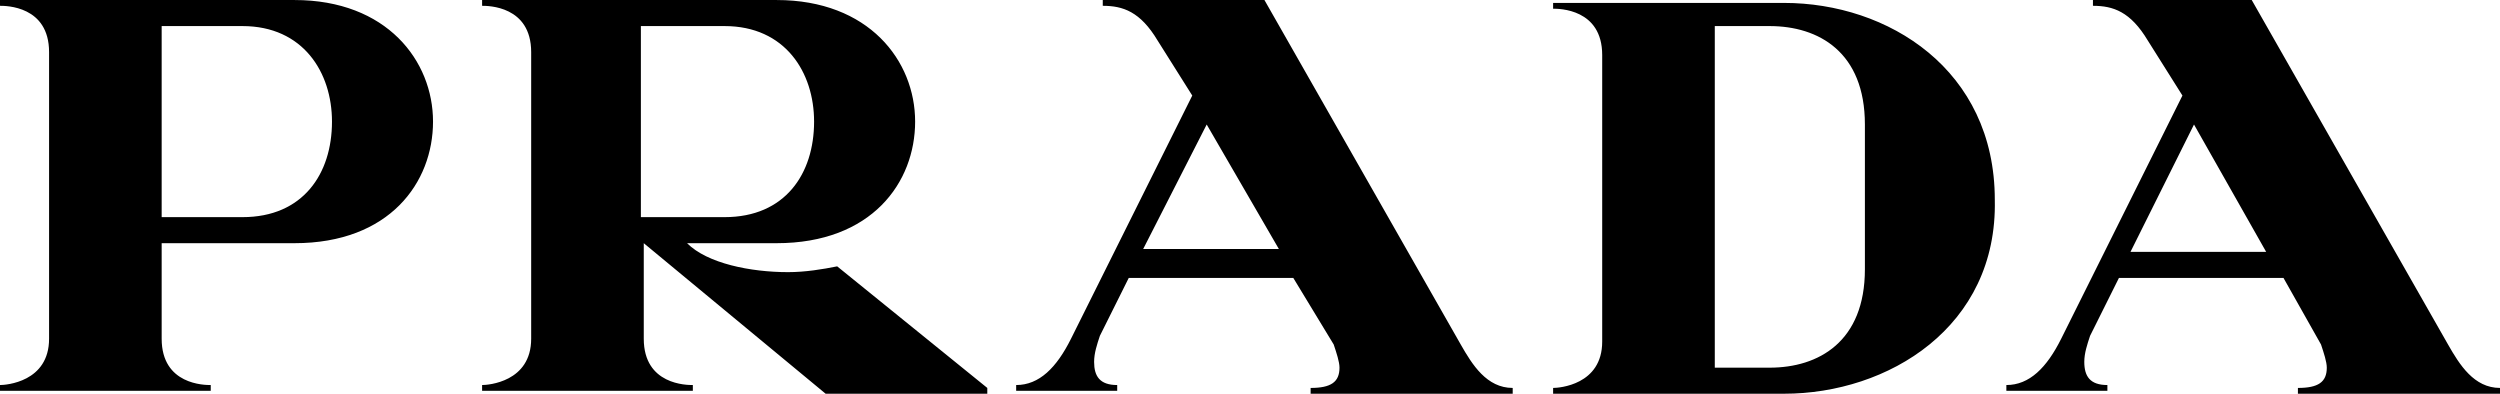<svg width="2000" height="315" viewBox="0 0 2000 315" fill="none" xmlns="http://www.w3.org/2000/svg">
<path d="M235.565 194.553H129.33V270.979C129.33 308.032 163.972 308.032 168.591 308.032V312.664H0V308.032C4.619 308.032 39.261 305.717 39.261 270.979V41.706C39.261 4.651 4.619 4.651 0 4.651V0.02H235.565C309.469 0.02 346.42 48.653 346.42 97.287C346.42 145.92 311.778 194.553 235.565 194.553ZM193.995 20.863H129.33V173.711H193.995C242.494 173.711 265.589 138.973 265.589 97.287C265.589 57.917 242.494 20.863 193.995 20.863ZM660.509 314.98L515.011 194.553V270.979C515.011 308.032 549.654 308.032 554.272 308.032V312.664H385.682V308.032C390.301 308.032 424.942 305.717 424.942 270.979V41.706C424.942 4.651 390.301 4.651 385.682 4.651V0.02H621.247C695.15 0.02 732.102 48.653 732.102 97.287C732.102 145.92 697.46 194.553 621.247 194.553H549.654C565.82 210.766 600.461 217.712 630.485 217.712C644.342 217.712 658.198 215.397 669.746 213.081L789.838 310.349V314.98H660.509ZM579.677 20.863H512.702V173.711H579.677C628.175 173.711 651.271 138.973 651.271 97.287C651.271 57.917 628.175 20.863 579.677 20.863ZM1048.5 314.98V310.349C1064.66 310.349 1071.59 305.717 1071.59 294.138C1071.59 289.506 1069.28 282.558 1066.97 275.61L1034.64 222.344H903.002L879.907 268.662C877.598 275.61 875.288 282.558 875.288 289.506C875.288 301.084 879.907 308.032 893.764 308.032V312.664H812.934V308.032C831.409 308.032 845.266 294.138 856.813 270.979L953.811 76.444L926.098 32.442C912.239 9.283 898.383 4.651 882.217 4.651V0.02H1011.55L1168.59 275.61C1177.83 291.821 1189.38 310.349 1210.16 310.349V314.98H1048.5ZM965.358 99.603L914.55 199.186H1023.09L965.358 99.603ZM1427.25 314.98H1242.49V310.349C1247.11 310.349 1281.76 308.032 1281.76 273.294V44.021C1281.76 6.967 1247.11 6.967 1242.49 6.967V2.335H1427.25C1510.39 2.335 1595.84 55.601 1595.84 159.816C1598.16 261.714 1510.39 314.98 1427.25 314.98ZM1491.92 99.603C1491.92 41.706 1454.97 20.863 1415.7 20.863H1371.83V294.138H1415.7C1454.97 294.138 1491.92 273.294 1491.92 215.397V99.603ZM1838.33 314.98V310.349C1854.5 310.349 1861.43 305.717 1861.43 294.138C1861.43 289.506 1859.12 282.558 1856.82 275.61L1826.79 222.344H1695.15L1672.06 268.662C1669.75 275.61 1667.43 282.558 1667.43 289.506C1667.43 301.084 1672.06 308.032 1685.91 308.032V312.664H1605.09V308.032C1623.56 308.032 1637.42 294.138 1648.96 270.979L1745.95 76.444L1718.25 32.442C1704.39 9.283 1690.54 4.651 1674.36 4.651V0.02H1801.39L1958.43 275.61C1967.67 291.821 1979.21 310.349 2000 310.349V314.98H1838.33ZM1755.2 99.603L1704.39 201.501H1812.93L1755.2 99.603Z" fill="black"/>
</svg>
